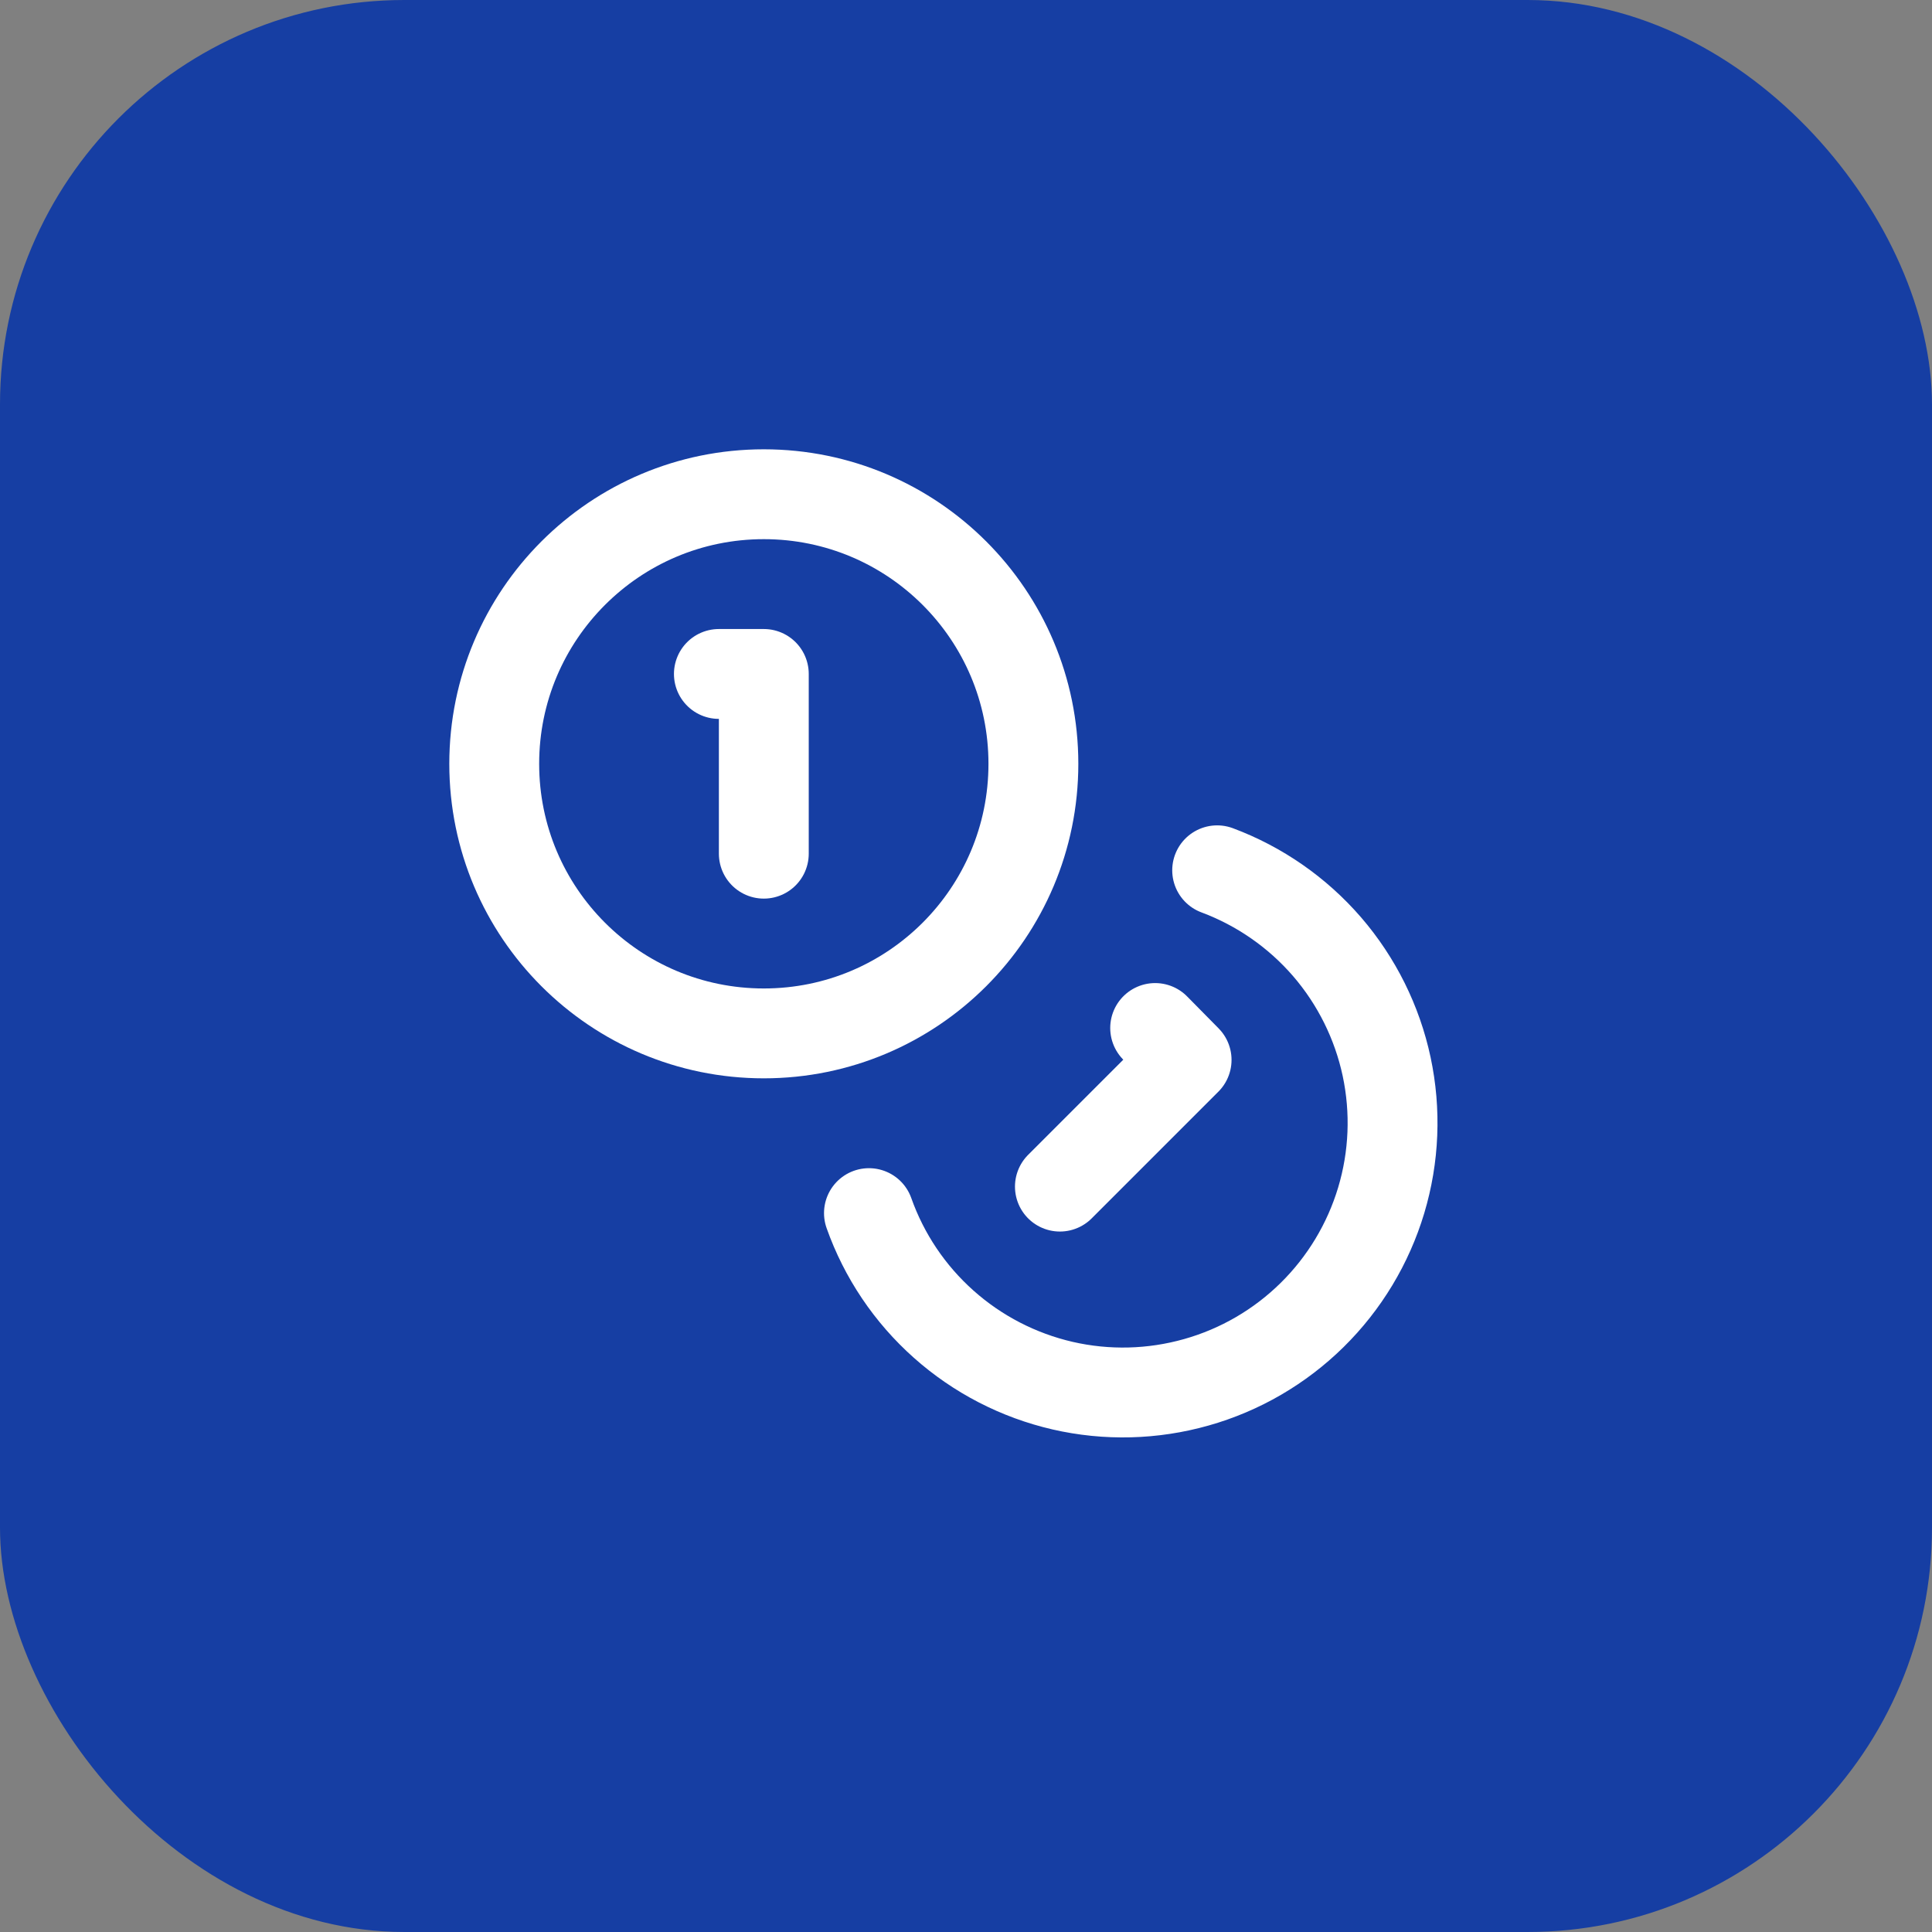 <svg xmlns="http://www.w3.org/2000/svg" width="43" height="43" viewBox="0 0 43 43" fill="none"><rect x="0" y="0" width="43" height="43" fill="#808080" stroke="none"/><rect width="43" height="43" rx="9" fill="#163EA3"></rect><path d="M17 23C20.314 23 23 20.314 23 17C23 13.686 20.314 11 17 11C13.686 11 11 13.686 11 17C11 20.314 13.686 23 17 23Z" stroke="white" stroke-width="2" stroke-linecap="round" stroke-linejoin="round"></path><path d="M27.09 19.37C28.035 19.723 28.876 20.308 29.536 21.071C30.195 21.835 30.651 22.753 30.862 23.739C31.072 24.726 31.031 25.75 30.741 26.716C30.451 27.682 29.922 28.56 29.203 29.268C28.484 29.976 27.599 30.491 26.628 30.765C25.657 31.04 24.633 31.066 23.649 30.84C22.666 30.613 21.756 30.143 21.003 29.472C20.249 28.801 19.677 27.951 19.34 27" stroke="white" stroke-width="2" stroke-linecap="round" stroke-linejoin="round"></path><path d="M16 15H17V19" stroke="white" stroke-width="2" stroke-linecap="round" stroke-linejoin="round"></path><path d="M25.71 22.88L26.41 23.59L23.59 26.41" stroke="white" stroke-width="2" stroke-linecap="round" stroke-linejoin="round"></path></svg>